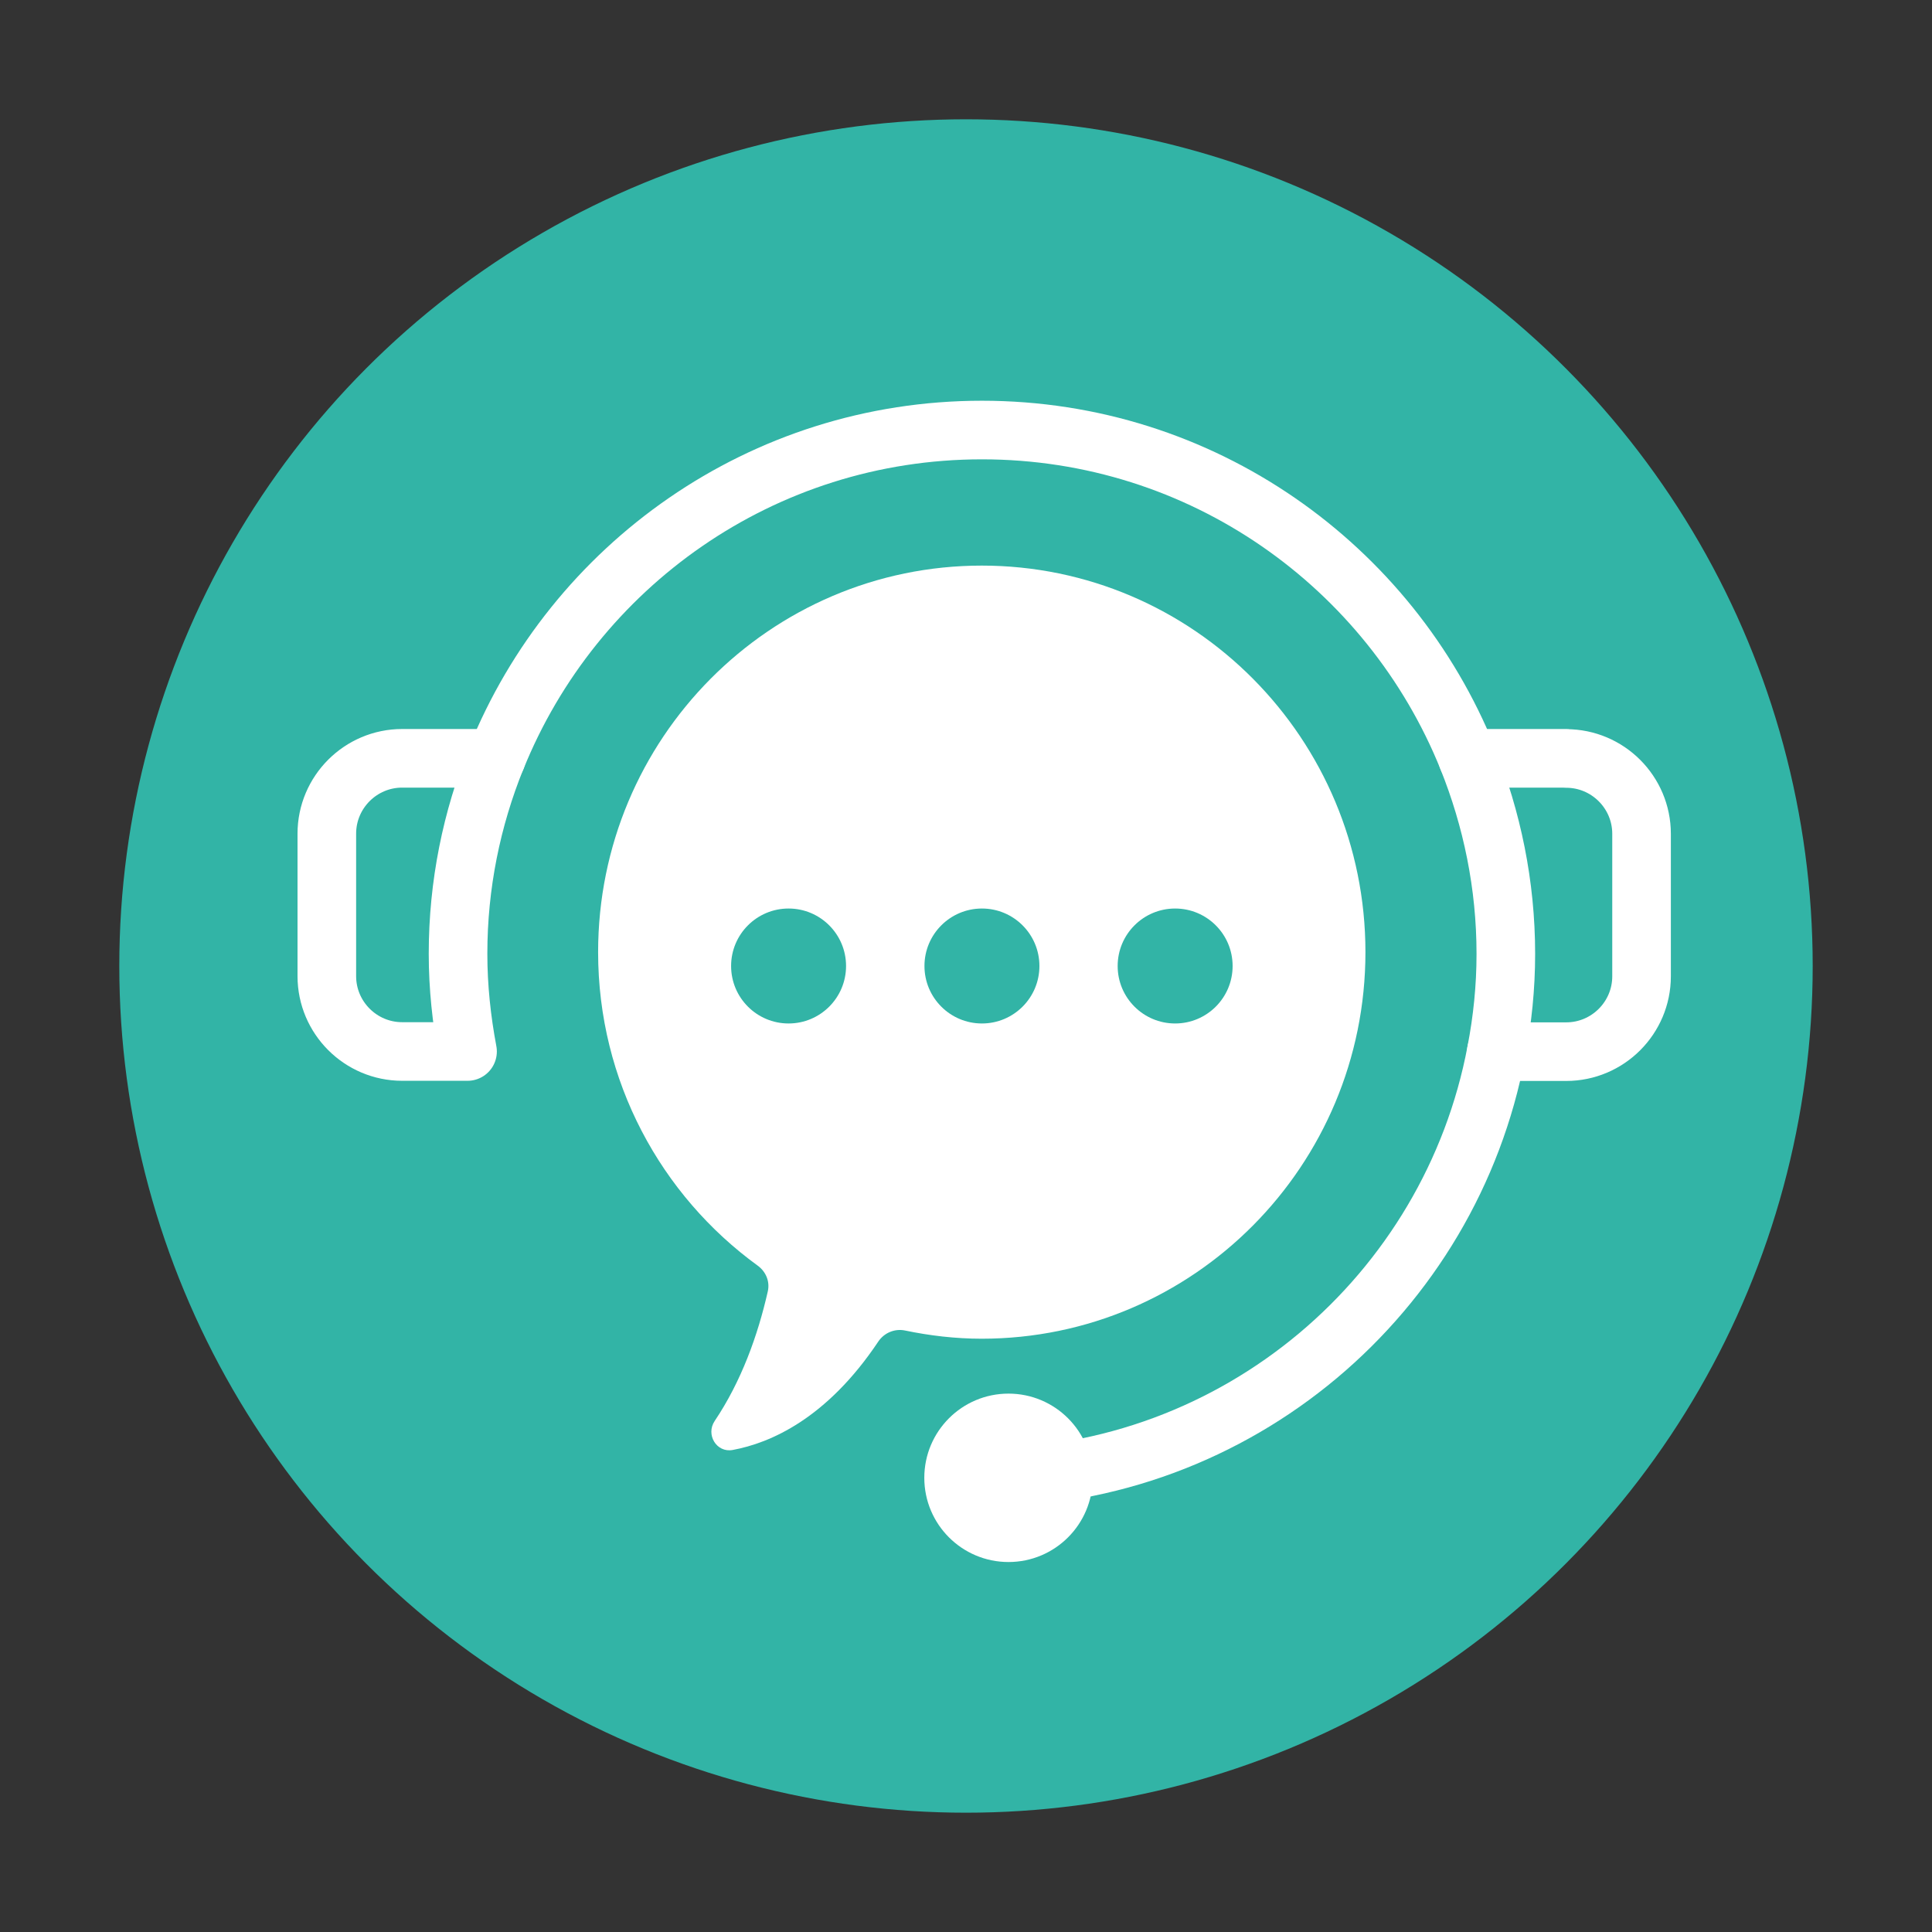 <?xml version="1.0" encoding="UTF-8"?><svg id="Layer_1" xmlns="http://www.w3.org/2000/svg" viewBox="0 0 120 120"><rect x="0" y="0" width="120" height="120" fill="#333333" stroke="none"/><defs><style>.cls-1{fill:#fff;}.cls-2{fill:#32b4a6;}.cls-3{fill:none;stroke:#fff;stroke-linecap:round;stroke-linejoin:round;stroke-width:3.64px;}</style></defs><circle class="cls-2" cx="60" cy="60" r="52.59"/><g><path class="cls-1" d="M60.99,35.13c-13.16,0-23.84,10.75-23.84,24.01,0,8.02,3.91,15.11,9.91,19.47,.51,.37,.77,.98,.63,1.6-.62,2.73-1.64,5.58-3.3,8.05-.57,.85,.12,1.99,1.12,1.8,2.33-.43,5.84-1.94,9.04-6.73,.37-.55,1.02-.82,1.66-.69,1.54,.32,3.13,.51,4.76,.51,13.16,0,23.84-10.75,23.84-24.01s-10.67-24.01-23.84-24.01Z"/><circle class="cls-2" cx="48.98" cy="60" r="3.57"/><circle class="cls-2" cx="60.99" cy="60" r="3.57"/><circle class="cls-2" cx="72.99" cy="60" r="3.57"/></g><path class="cls-3" d="M91.16,47.1c-4.82-11.95-16.5-20.39-30.17-20.39s-25.35,8.44-30.17,20.39"/><path class="cls-3" d="M60.99,91.79c15.89,0,29.11-11.4,31.95-26.47"/><path class="cls-3" d="M30.82,47.1h-5.84c-2.58,0-4.68,2.1-4.68,4.68v8.85c0,2.58,2.1,4.68,4.68,4.68h4.06c-.37-1.97-.59-3.99-.59-6.07,0-4.3,.85-8.39,2.37-12.15Z"/><path class="cls-3" d="M97.28,47.1h-6.12c1.51,3.76,2.37,7.85,2.37,12.15,0,2.08-.21,4.1-.59,6.07h4.34c2.58,0,4.68-2.1,4.68-4.68v-8.85c0-2.58-2.1-4.68-4.68-4.68Z"/><circle class="cls-1" cx="62.64" cy="91.79" r="5.23"/></svg>